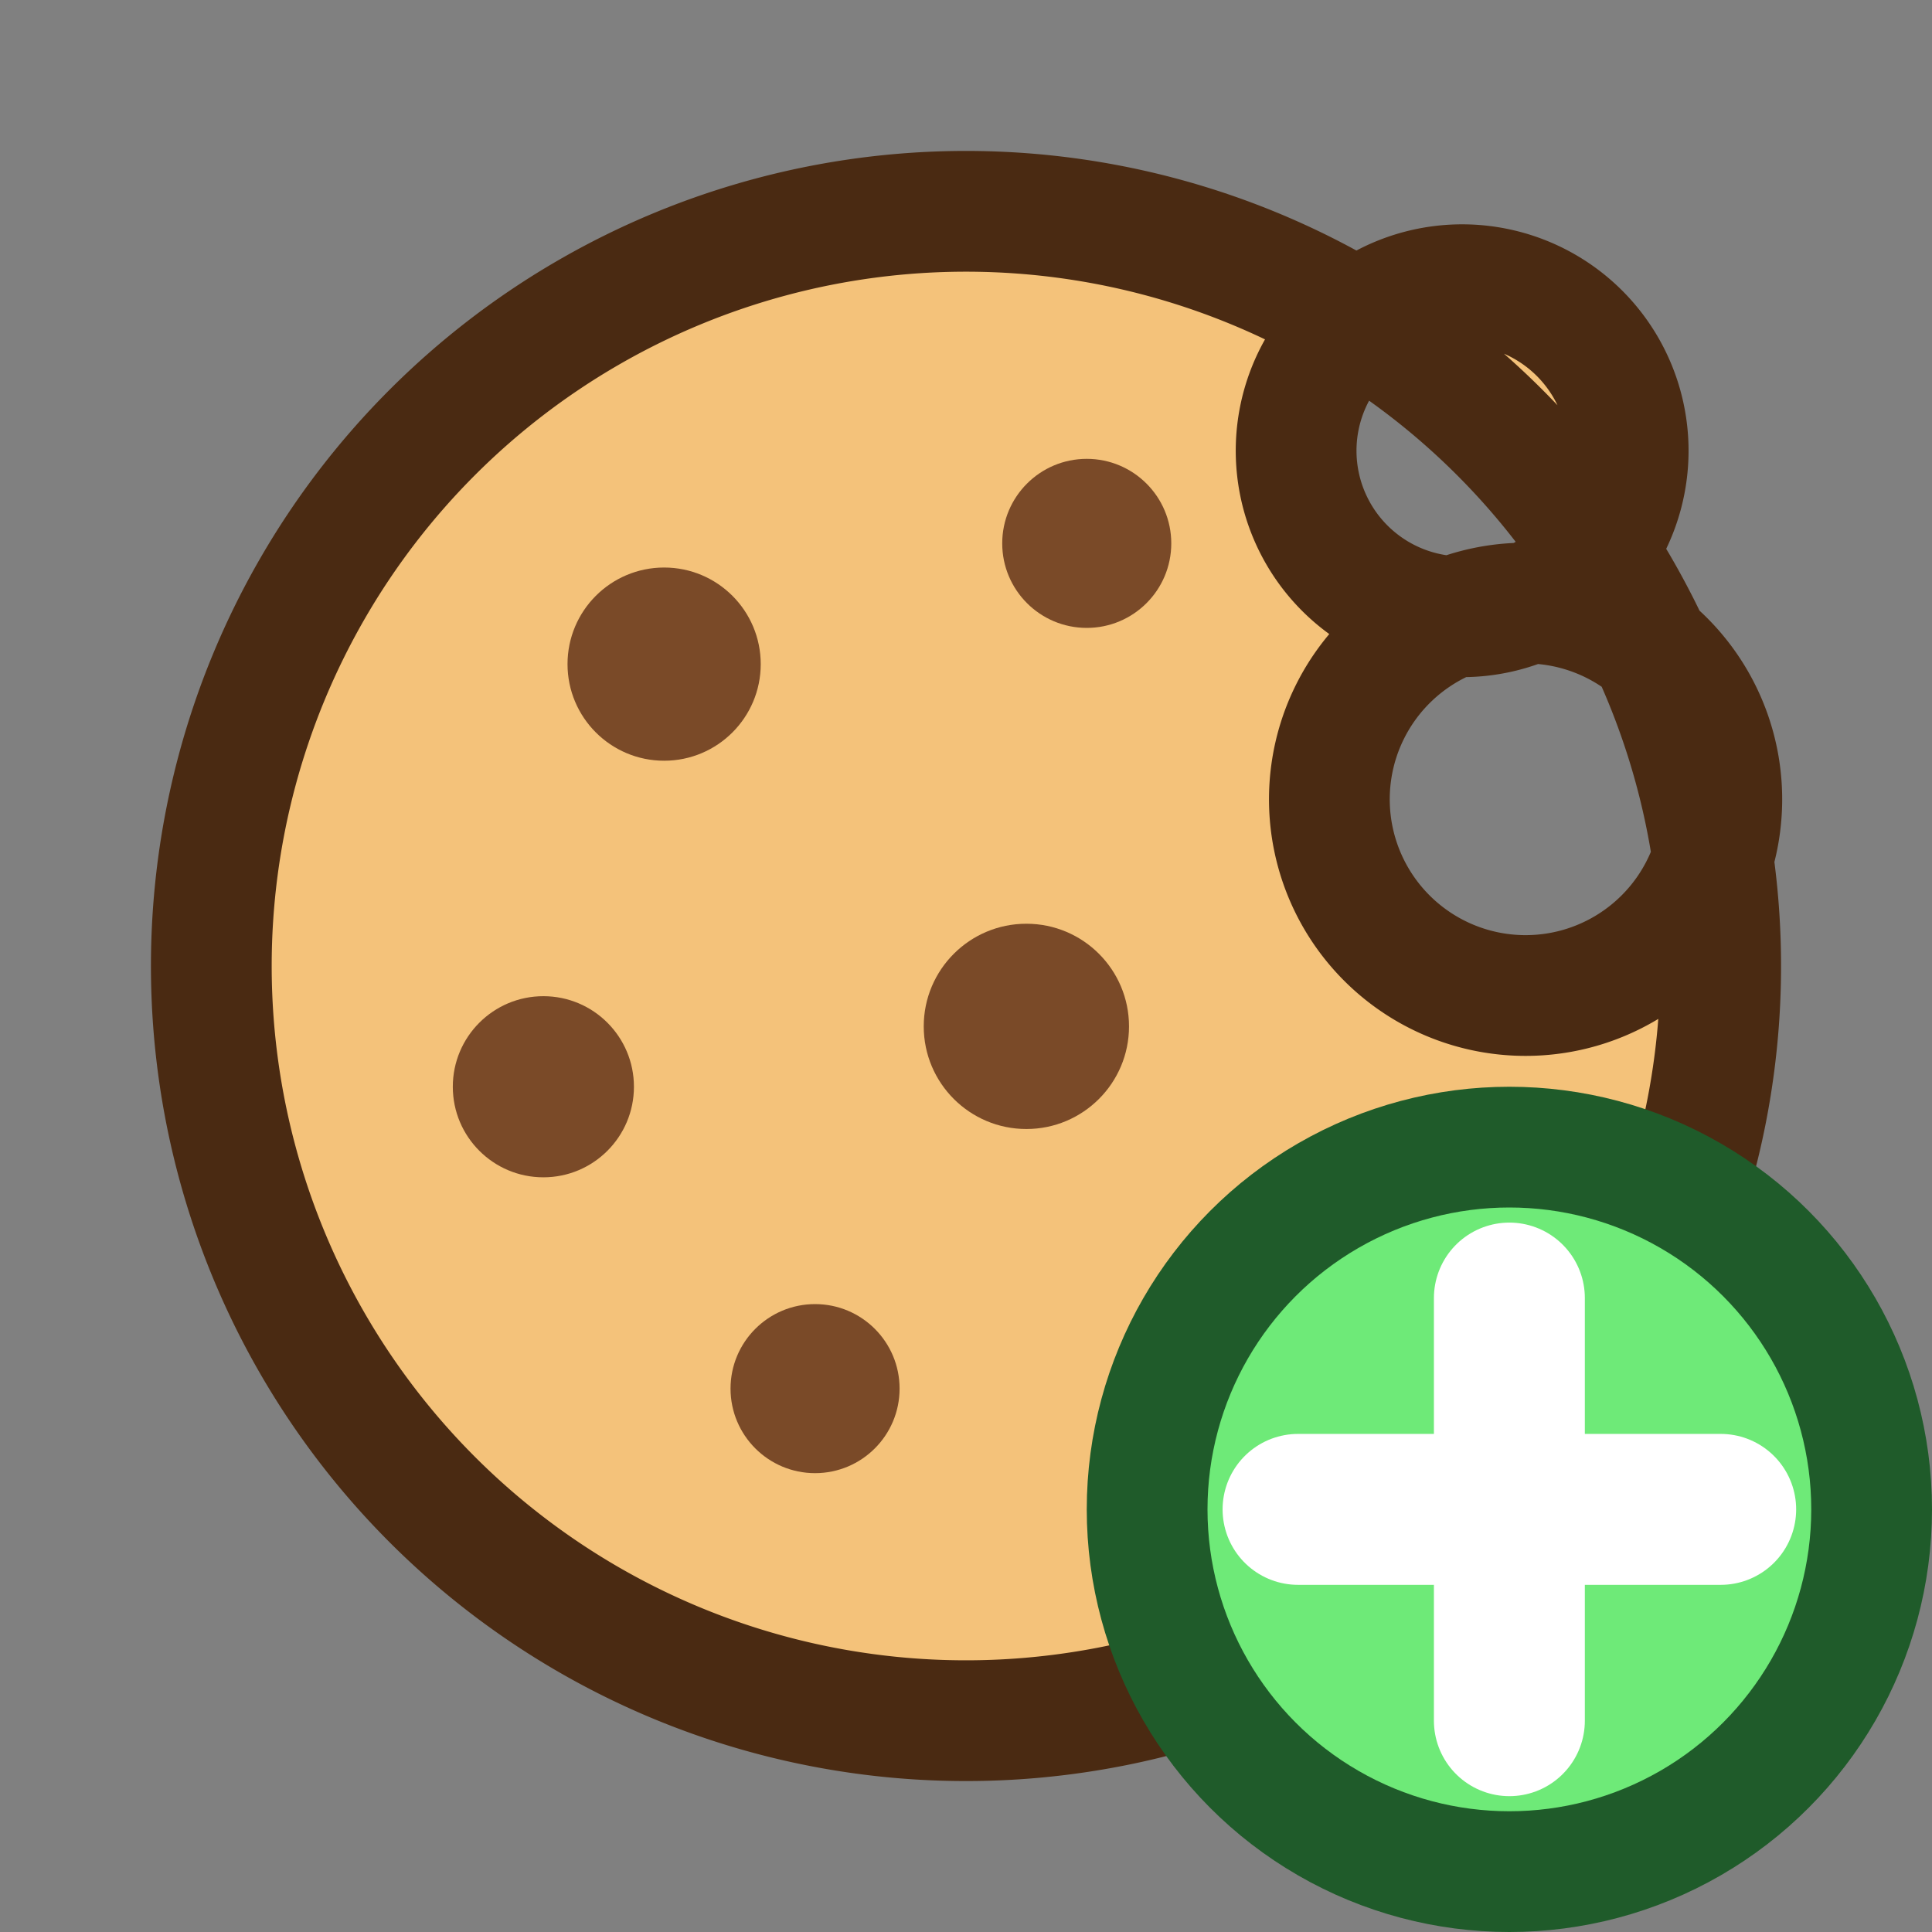 <?xml version="1.0" encoding="UTF-8"?>
<svg xmlns="http://www.w3.org/2000/svg" viewBox="0 0 64 64">
  <rect x="0" y="0" width="64" height="64" fill="#808080" stroke="none"/>
  <!-- Cookie -->
  <path fill="#F4C27A" stroke="#4A2A12" stroke-width="4" stroke-linejoin="round"
        fill-rule="evenodd" d="
        M32 7
        A25 25 0 1 1 7 32
        A25 25 0 0 1 32 7
        Z
        M50 20
        A6.5 6.5 0 1 0 56 30
        A6.5 6.5 0 0 0 50 20
        Z
        M46 10
        A5.5 5.5 0 1 0 53 18
        A5.5 5.5 0 0 0 46 10
        Z
        " />
  <!-- Chips -->
  <circle cx="22" cy="22" r="3.2" fill="#7A4A28"/>
  <circle cx="36" cy="18" r="2.8" fill="#7A4A28"/>
  <circle cx="18" cy="36" r="3.0" fill="#7A4A28"/>
  <circle cx="34" cy="34" r="3.4" fill="#7A4A28"/>
  <circle cx="27" cy="46" r="2.8" fill="#7A4A28"/>

  <!-- Plus badge -->
  <g transform="translate(36,36)">
    <circle cx="14" cy="14" r="12" fill="#6EEA78" stroke="#1F5B2A" stroke-width="4"/>
    <path d="M14 7 V21 M7 14 H21" stroke="#FFFFFF" stroke-width="5" stroke-linecap="round"/>
  </g>
</svg>
